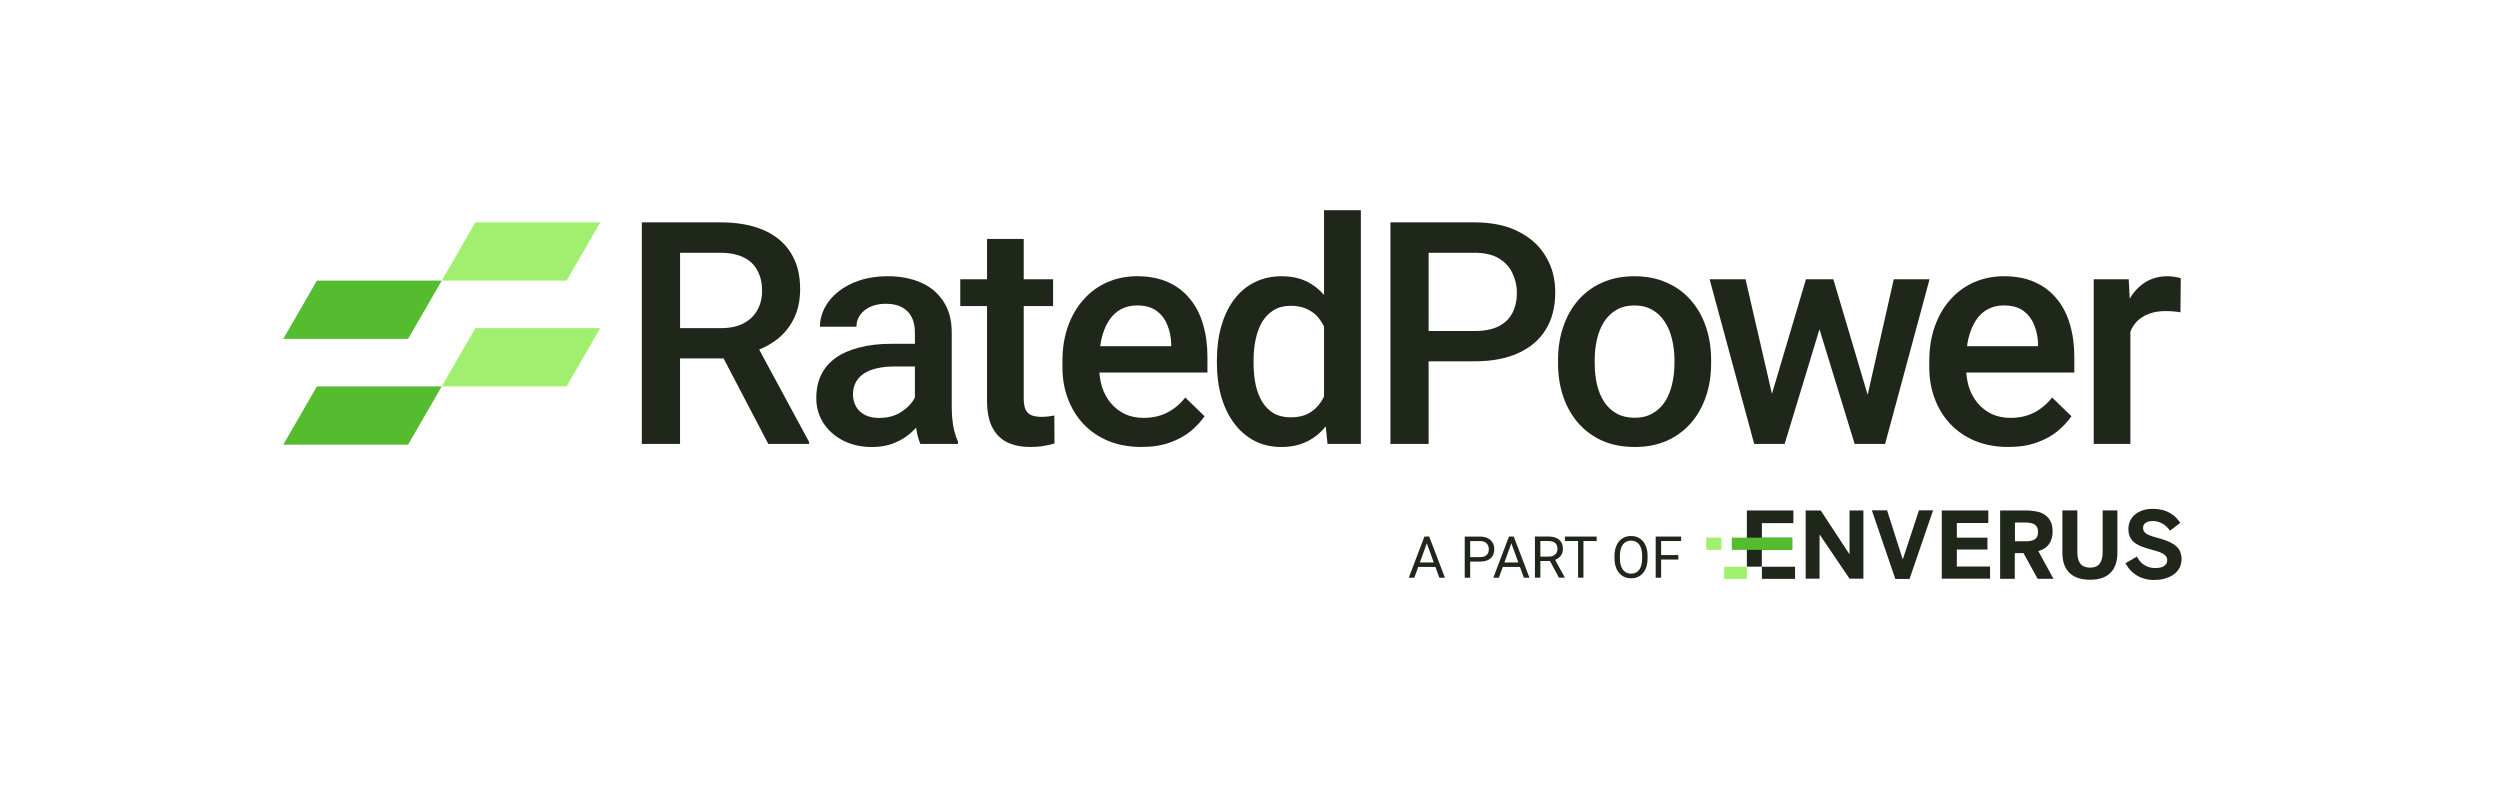 <?xml version="1.0" encoding="UTF-8"?>
<svg id="Capa_1" data-name="Capa 1" xmlns="http://www.w3.org/2000/svg" viewBox="0 0 1372.36 440.73">
  <defs>
    <style>
      .cls-1 {
        fill: #a0ef6e;
      }

      .cls-2 {
        fill: #1f271b;
      }

      .cls-3 {
        fill: #56bc2f;
      }
    </style>
  </defs>
  <g id="endorsment">
    <g id="enverus">
      <g>
        <path class="cls-2" d="m991.21,317.64v-37.43h8.27l15.67,23.9h.13v-23.9h7.62v37.43h-7.62l-16.32-24.11h-.13v24.11h-7.62Zm49.22.17l-12.88-37.65h8.36l8.53,26.77h.13l8.83-26.77h7.75l-12.92,37.65h-7.79Zm25.5-.17v-37.43h25.54v6.88h-17.28v8.05h16.8v6.53h-16.8v9.31h18.23v6.66h-26.5Zm40.17-20.5h5.66c1.18,0,2.26-.09,3.13-.26.87-.22,1.65-.48,2.18-.87.57-.39,1-.96,1.3-1.65.26-.7.39-1.44.39-2.39,0-1.83-.57-3.13-1.7-3.96-1.17-.74-2.92-1.18-5.31-1.18h-5.66v10.32Zm-8.14,20.5v-37.43h14.1c2.31,0,4.35.22,6.18.61,1.83.39,3.35,1.09,4.61,2.05,1.31.96,2.26,2.13,2.92,3.61.7,1.48,1,3.26,1,5.31,0,1.48-.22,2.79-.57,3.96s-.83,2.18-1.48,3.05c-.7.87-1.48,1.65-2.44,2.26-.96.61-2.05,1.09-3.35,1.48l8.31,15.19h-8.7l-7.75-14.1h-4.79v14.1h-8.09v-.09h.04Zm42.52-.43c-1.91-.7-3.48-1.7-4.7-3-1.22-1.3-2.18-2.87-2.78-4.7-.61-1.83-.87-3.96-.87-6.18v-23.16h8.22v22.94c0,1.35.13,2.57.39,3.61.26,1.04.7,1.96,1.22,2.65.57.74,1.31,1.31,2.18,1.65.87.35,1.96.57,3.22.57,2.44,0,4.14-.74,5.22-2.18,1.09-1.44,1.66-3.53,1.66-6.27v-22.94h8.09v23.07c0,2.31-.26,4.35-.87,6.27-.61,1.83-1.48,3.4-2.74,4.7-1.22,1.31-2.79,2.31-4.7,3-1.92.7-4.13,1-6.74,1s-4.87-.35-6.79-1.04Zm42.25,1.18c-2.04,0-3.87-.22-5.53-.7-1.65-.48-3.13-1.09-4.43-1.92-1.31-.83-2.44-1.78-3.49-2.92-1-1.18-1.82-2.39-2.52-3.66l6.27-3.66c.56,1,1.17,1.91,1.82,2.74.74.83,1.48,1.44,2.4,1.96.87.57,1.78.96,2.78,1.22s2.05.39,3.14.39c.95,0,1.82-.09,2.65-.26.83-.22,1.48-.39,2.05-.83.56-.35,1-.83,1.35-1.35.34-.57.47-1.18.47-1.92,0-.7-.13-1.3-.47-1.83-.35-.57-.83-.96-1.44-1.44-.61-.39-1.44-.83-2.39-1.18-.96-.35-2.05-.7-3.27-1-1.09-.35-2.26-.61-3.35-.96-1.09-.35-2.17-.7-3.22-1.09-1.04-.39-1.96-.87-2.87-1.44-.87-.57-1.66-1.18-2.26-1.92-.61-.74-1.18-1.65-1.48-2.57-.35-.96-.57-2.13-.57-3.48,0-1.78.35-3.35.96-4.7.69-1.35,1.56-2.53,2.78-3.53,1.18-.96,2.57-1.7,4.31-2.26,1.65-.57,3.48-.74,5.53-.74,1.91,0,3.65.22,5.18.61,1.56.39,2.91,1,4.13,1.7,1.22.7,2.31,1.48,3.22,2.44.87.96,1.7,1.92,2.39,2.92l-5.7,4.35c-.48-.83-1.08-1.48-1.78-2.18-.7-.7-1.44-1.22-2.26-1.7-.83-.48-1.66-.83-2.53-1.09-.87-.26-1.78-.39-2.74-.39-1.78,0-3.05.35-4,1-.96.7-1.44,1.57-1.44,2.74,0,.74.13,1.35.48,1.91.35.57.83,1,1.48,1.44.7.39,1.48.74,2.44,1.09.95.35,2.04.7,3.26,1,1.09.26,2.18.61,3.26.96,1.09.35,2.18.7,3.14,1.18,1,.39,1.96.96,2.78,1.48.87.57,1.66,1.22,2.27,1.96.6.74,1.17,1.65,1.47,2.66.31,1,.57,2.13.57,3.39,0,1.48-.26,2.92-.87,4.35-.61,1.35-1.48,2.57-2.74,3.61-1.22,1.09-2.79,1.91-4.61,2.52-1.79.7-4.01,1.04-6.62,1.04Zm-198.92-16.63v-6.53h-16.62v-8.05h17.28v-6.96h-25.54v30.86h8.22v-9.32h16.67Zm-16.62,16.02h18.19v-6.66h-18.19v6.66Z"/>
        <path class="cls-1" d="m946.48,317.77h12.45v-6.66h-12.45v6.66Zm-9.84-15.93h8.31v-6.7h-8.31v6.7Z"/>
        <path class="cls-3" d="m950.66,301.84h33.16v-6.7h-33.16v6.7Z"/>
      </g>
    </g>
    <g>
      <path class="cls-2" d="m783.9,294.54h-1.97l-8.59,22.59h3.05l2.14-5.91h9.43l2.15,5.91h3.07l-8.62-22.59h-.65Zm-4.48,14.23l3.82-10.54,3.83,10.54h-7.65Z"/>
      <path class="cls-2" d="m819.36,297.88c-.61-1.04-1.5-1.86-2.68-2.45-1.18-.59-2.62-.88-4.32-.88h-8.31v22.59h2.99v-8.86h5.32c1.7,0,3.14-.26,4.32-.79,1.18-.54,2.07-1.32,2.68-2.34.61-1.02.91-2.26.91-3.71,0-1.34-.31-2.52-.91-3.55Zm-2.58,5.85c-.33.66-.86,1.18-1.58,1.55-.72.37-1.67.56-2.83.56h-5.32v-8.84h5.32c1.17,0,2.11.21,2.83.64.72.41,1.25.96,1.58,1.65.34.68.51,1.41.51,2.19,0,.85-.17,1.6-.51,2.27Z"/>
      <path class="cls-2" d="m830.31,294.54h-1.97l-8.59,22.59h3.05l2.14-5.91h9.43l2.15,5.91h3.07l-8.62-22.59h-.65Zm-4.48,14.23l3.82-10.54,3.83,10.54h-7.65Z"/>
      <path class="cls-2" d="m855.52,306.33c.78-.6,1.38-1.32,1.8-2.17.42-.86.63-1.8.63-2.84,0-1.47-.31-2.7-.93-3.71-.61-1.01-1.5-1.78-2.68-2.3-1.17-.52-2.6-.78-4.29-.78h-7.46v22.59h2.99v-9.15h5.29l4.9,9.15h3.19v-.19l-5.3-9.6c.69-.27,1.32-.6,1.86-1.01Zm-9.94-.79v-8.55h4.47c1.15,0,2.08.18,2.8.54.73.35,1.27.85,1.61,1.51.34.65.51,1.41.51,2.28,0,.78-.18,1.48-.54,2.13-.36.64-.9,1.15-1.61,1.54-.71.37-1.6.56-2.68.56h-4.57Z"/>
      <polygon class="cls-2" points="866.28 294.54 859.05 294.54 859.05 296.99 866.28 296.99 866.28 317.13 869.22 317.13 869.22 296.99 876.47 296.99 876.47 294.54 869.22 294.54 866.28 294.54"/>
      <path class="cls-2" d="m901.91,297.15c-.8-.95-1.75-1.68-2.86-2.17-1.1-.5-2.34-.74-3.72-.74s-2.55.25-3.67.74c-1.1.5-2.06,1.22-2.86,2.17-.8.94-1.43,2.08-1.87,3.43-.43,1.34-.65,2.85-.65,4.55v1.43c0,1.7.22,3.22.67,4.56.44,1.34,1.07,2.49,1.87,3.43.82.94,1.77,1.66,2.88,2.16,1.11.5,2.34.74,3.67.74s2.61-.25,3.72-.74c1.11-.5,2.07-1.22,2.86-2.16.79-.94,1.4-2.09,1.83-3.43.42-1.34.64-2.87.64-4.56v-1.43c0-1.7-.22-3.21-.65-4.55-.42-1.34-1.04-2.49-1.84-3.43Zm-.47,9.4c0,1.36-.13,2.56-.4,3.6-.27,1.03-.67,1.91-1.19,2.62-.52.7-1.15,1.24-1.9,1.6s-1.61.54-2.59.54-1.77-.18-2.52-.54c-.74-.36-1.39-.89-1.94-1.6-.54-.71-.95-1.59-1.24-2.62-.29-1.04-.43-2.24-.43-3.6v-1.46c0-1.34.15-2.53.43-3.57.29-1.04.7-1.9,1.22-2.61.54-.7,1.18-1.24,1.92-1.6.75-.36,1.59-.54,2.52-.54s1.82.18,2.57.54c.76.36,1.41.89,1.94,1.6.53.7.92,1.57,1.19,2.61.28,1.03.42,2.22.42,3.57v1.46Z"/>
      <polygon class="cls-2" points="922.84 296.99 922.84 294.54 911.87 294.54 911.22 294.54 908.88 294.54 908.88 317.13 911.87 317.13 911.87 307.16 921.31 307.16 921.31 304.7 911.87 304.7 911.87 296.99 922.84 296.99"/>
    </g>
  </g>
  <g id="wordmark">
    <path class="cls-2" d="m426.45,186.39c4.07-3.17,7.21-7.07,9.44-11.7,2.23-4.62,3.34-9.97,3.34-16.04,0-7.96-1.75-14.65-5.26-20.05-3.45-5.46-8.44-9.58-14.96-12.37-6.52-2.78-14.4-4.18-23.64-4.18h-43.03v121.65h20.97v-46.95h23.9l24.55,46.95h22.39v-1.09l-27.41-50.71c3.61-1.5,6.85-3.34,9.7-5.52Zm-53.14-47.62h22.06c5.24,0,9.55.86,12.95,2.59,3.4,1.67,5.9,4.09,7.52,7.27,1.67,3.12,2.51,6.8,2.51,11.03,0,3.9-.86,7.41-2.59,10.53-1.67,3.06-4.18,5.49-7.52,7.27-3.34,1.78-7.52,2.67-12.53,2.67h-22.39v-41.36Z"/>
    <path class="cls-2" d="m522.45,222.82v-40.19c0-6.91-1.53-12.64-4.6-17.21-3.01-4.62-7.16-8.08-12.45-10.36-5.24-2.28-11.25-3.43-18.05-3.43-5.68,0-10.81.75-15.37,2.26-4.57,1.5-8.49,3.56-11.78,6.18-3.29,2.62-5.79,5.6-7.52,8.94-1.73,3.34-2.59,6.8-2.59,10.36h20.05c0-2.4.67-4.54,2.01-6.43,1.34-1.89,3.2-3.4,5.6-4.51s5.23-1.67,8.52-1.67c3.57,0,6.52.64,8.86,1.92,2.39,1.28,4.18,3.09,5.35,5.43,1.17,2.34,1.75,5.12,1.75,8.35v6.27h-12.87c-6.57,0-12.42.67-17.54,2.01-5.12,1.28-9.47,3.17-13.03,5.68-3.51,2.51-6.18,5.63-8.02,9.36-1.78,3.68-2.67,7.91-2.67,12.7,0,5.12,1.31,9.72,3.93,13.79,2.62,4.01,6.24,7.21,10.86,9.61,4.62,2.34,9.89,3.51,15.79,3.51,4.68,0,8.8-.75,12.36-2.26,3.62-1.5,6.71-3.42,9.27-5.77.93-.85,1.78-1.73,2.58-2.61.03.23.06.46.09.69.56,3.34,1.31,6.1,2.26,8.27h20.64v-1.34c-1.11-2.39-1.98-5.21-2.59-8.44-.56-3.29-.84-6.99-.84-11.11Zm-21.72-2.17c-1.78,2.45-4.23,4.54-7.35,6.27-3.06,1.67-6.66,2.51-10.78,2.51-3.06,0-5.68-.56-7.85-1.67-2.12-1.11-3.73-2.65-4.85-4.6-1.11-2-1.67-4.2-1.67-6.6s.47-4.54,1.42-6.43c.95-1.89,2.37-3.51,4.26-4.85,1.89-1.34,4.26-2.34,7.1-3.01,2.84-.72,6.13-1.09,9.86-1.09h11.36v16.99c-.41.81-.91,1.63-1.5,2.48Z"/>
    <path class="cls-2" d="m575.68,228.58c-1.28.17-2.62.25-4.01.25-1.95,0-3.65-.25-5.1-.75-1.45-.5-2.59-1.48-3.43-2.93-.78-1.5-1.17-3.65-1.17-6.43v-50.71h16.12v-14.7h-16.12v-22.14h-20.14v22.14h-14.7v14.7h14.7v51.97c0,6.18,1,11.14,3.01,14.87,2.01,3.73,4.79,6.43,8.36,8.1,3.56,1.61,7.66,2.42,12.28,2.42,2.84,0,5.35-.2,7.52-.58,2.23-.39,4.18-.84,5.85-1.34l-.08-15.37c-.78.17-1.81.33-3.09.5Z"/>
    <path class="cls-2" d="m653.22,164.08c-3.17-3.95-7.18-7.02-12.03-9.19-4.85-2.17-10.5-3.26-16.96-3.26-5.85,0-11.28,1.09-16.29,3.26-5.01,2.17-9.36,5.32-13.03,9.44-3.68,4.07-6.54,8.97-8.61,14.7-2.06,5.74-3.09,12.14-3.09,19.22v3.34c0,6.18,1,11.95,3.01,17.29,2.01,5.35,4.87,10,8.6,13.95,3.79,3.95,8.35,7.05,13.7,9.27,5.4,2.17,11.45,3.26,18.13,3.26,5.9,0,11.08-.81,15.54-2.42,4.51-1.61,8.33-3.7,11.45-6.27,3.12-2.62,5.65-5.35,7.6-8.19l-10.61-10.28c-2.78,3.57-6.07,6.32-9.86,8.27-3.79,1.95-8.1,2.92-12.95,2.92-3.84,0-7.27-.7-10.28-2.09-3.01-1.45-5.57-3.43-7.69-5.93-2.12-2.51-3.73-5.43-4.85-8.77-.79-2.55-1.29-5.25-1.49-8.1h59.3v-8.61c0-6.52-.81-12.48-2.42-17.88-1.56-5.4-3.96-10.05-7.18-13.95Zm-10.28,25.98h-38.98c.21-1.54.46-3.03.79-4.43.95-3.79,2.28-7.02,4.01-9.69,1.73-2.67,3.87-4.71,6.43-6.1,2.62-1.45,5.6-2.17,8.94-2.17,4.46,0,8.02.97,10.69,2.92,2.67,1.95,4.65,4.51,5.93,7.69,1.34,3.17,2.06,6.57,2.17,10.19v1.59Z"/>
    <path class="cls-2" d="m726.83,161.93c-2.57-3-5.54-5.38-8.94-7.12-4.12-2.12-8.91-3.17-14.37-3.17s-10.47,1.11-14.87,3.34c-4.4,2.17-8.13,5.32-11.2,9.44-3.06,4.07-5.4,8.94-7.02,14.62-1.61,5.63-2.42,11.86-2.42,18.71v1.75c0,6.57.81,12.67,2.42,18.3,1.62,5.57,3.96,10.42,7.02,14.54,3.06,4.12,6.77,7.32,11.11,9.61,4.4,2.28,9.33,3.42,14.79,3.42s10.33-1.06,14.45-3.17c3.87-1.96,7.18-4.69,9.95-8.18l.99,9.69h18.3V115.38h-20.22v46.56Zm-7.1,64.15c-2.95,2.01-6.71,3.01-11.28,3.01-3.62,0-6.74-.75-9.36-2.26-2.56-1.56-4.65-3.68-6.27-6.35-1.61-2.73-2.81-5.88-3.59-9.44-.72-3.56-1.09-7.41-1.09-11.53v-1.75c0-4.12.39-7.99,1.17-11.61s1.98-6.8,3.59-9.52c1.67-2.73,3.79-4.87,6.35-6.43,2.56-1.56,5.68-2.34,9.36-2.34,3.45,0,6.43.61,8.94,1.84,2.56,1.17,4.71,2.84,6.43,5.01,1.1,1.35,2.04,2.86,2.84,4.5v38.4c-.06.12-.11.25-.17.37-1.67,3.4-3.98,6.1-6.93,8.11Z"/>
    <path class="cls-2" d="m833.44,127.07c-6.57-3.34-14.57-5.01-23.98-5.01h-46.2v121.65h20.97v-45.37h25.23c9.41,0,17.41-1.5,23.98-4.51,6.63-3.01,11.67-7.32,15.12-12.95,3.45-5.63,5.18-12.37,5.18-20.22s-1.73-14.09-5.18-19.88c-3.45-5.85-8.49-10.42-15.12-13.7Zm-3.17,44.61c-1.56,3.12-4.04,5.57-7.44,7.35-3.4,1.78-7.85,2.67-13.37,2.67h-25.23v-42.94h25.23c5.51,0,9.97,1.03,13.37,3.09,3.4,2.06,5.88,4.79,7.44,8.19,1.62,3.34,2.42,6.93,2.42,10.78,0,4.07-.81,7.69-2.42,10.86Z"/>
    <path class="cls-2" d="m928.2,164.84c-3.62-4.18-8.05-7.41-13.28-9.69-5.18-2.34-11.08-3.51-17.71-3.51s-12.48,1.17-17.71,3.51c-5.18,2.28-9.58,5.51-13.2,9.69-3.56,4.12-6.29,9-8.19,14.62-1.89,5.57-2.84,11.61-2.84,18.13v1.92c0,6.52.95,12.56,2.84,18.13,1.89,5.57,4.65,10.44,8.27,14.62,3.62,4.12,8.02,7.35,13.2,9.69,5.23,2.28,11.17,3.42,17.79,3.42s12.45-1.14,17.63-3.42c5.18-2.34,9.58-5.57,13.2-9.69,3.62-4.18,6.38-9.05,8.27-14.62,1.89-5.57,2.84-11.61,2.84-18.13v-1.92c0-6.52-.95-12.56-2.84-18.13-1.89-5.63-4.65-10.5-8.27-14.62Zm-9.02,34.67c0,4.07-.45,7.91-1.34,11.53-.83,3.62-2.14,6.79-3.93,9.52-1.78,2.73-4.07,4.87-6.85,6.43-2.73,1.56-5.96,2.34-9.69,2.34s-7.16-.78-9.94-2.34c-2.79-1.56-5.07-3.7-6.85-6.43-1.78-2.73-3.09-5.9-3.93-9.52-.83-3.62-1.25-7.46-1.25-11.53v-1.92c0-4.01.42-7.8,1.25-11.36.84-3.62,2.15-6.82,3.93-9.61,1.78-2.78,4.04-4.96,6.77-6.52,2.78-1.62,6.07-2.42,9.86-2.42s7.05.81,9.78,2.42c2.78,1.56,5.07,3.73,6.85,6.52,1.84,2.78,3.18,5.99,4.01,9.61.89,3.56,1.34,7.35,1.34,11.36v1.92Z"/>
    <polygon class="cls-2" points="1039.57 153.31 1025.24 216.73 1006.41 153.31 1004.23 153.31 993.29 153.31 991.37 153.31 972.7 216.2 958.2 153.31 938.48 153.31 962.96 243.71 968.14 243.71 975.83 243.71 979.67 243.71 998.79 180.75 1018.1 243.71 1021.95 243.71 1029.63 243.71 1034.81 243.71 1059.21 153.31 1039.57 153.31"/>
    <path class="cls-2" d="m1129.06,164.08c-3.17-3.95-7.18-7.02-12.03-9.19-4.85-2.17-10.5-3.26-16.96-3.26-5.85,0-11.28,1.09-16.29,3.26-5.01,2.17-9.36,5.32-13.03,9.44-3.68,4.07-6.54,8.97-8.6,14.7-2.06,5.74-3.09,12.14-3.09,19.22v3.34c0,6.18,1,11.95,3.01,17.29,2.01,5.35,4.87,10,8.61,13.95,3.79,3.95,8.35,7.05,13.7,9.27,5.4,2.17,11.45,3.26,18.13,3.26,5.9,0,11.08-.81,15.54-2.42,4.51-1.61,8.33-3.7,11.45-6.27,3.12-2.62,5.65-5.35,7.6-8.19l-10.61-10.28c-2.79,3.57-6.07,6.32-9.86,8.27-3.79,1.95-8.1,2.92-12.95,2.92-3.84,0-7.27-.7-10.28-2.09-3.01-1.45-5.57-3.43-7.69-5.93-2.12-2.51-3.73-5.43-4.84-8.77-.79-2.55-1.29-5.25-1.49-8.1h59.3v-8.61c0-6.52-.81-12.48-2.42-17.88-1.56-5.4-3.95-10.05-7.19-13.95Zm-10.28,25.98h-38.98c.21-1.54.46-3.03.79-4.43.95-3.79,2.28-7.02,4.01-9.69,1.73-2.67,3.87-4.71,6.43-6.1,2.62-1.45,5.6-2.17,8.94-2.17,4.46,0,8.02.97,10.69,2.92,2.67,1.95,4.65,4.51,5.93,7.69,1.34,3.17,2.06,6.57,2.17,10.19v1.59Z"/>
    <path class="cls-2" d="m1193.86,151.97c-1.39-.22-2.7-.33-3.93-.33-4.51,0-8.49,1.03-11.95,3.09-3.39,2.06-6.23,4.93-8.52,8.61-.12.21-.23.43-.35.64l-.57-10.67h-19.21v90.4h20.13v-61.73c.91-2.13,2.1-3.98,3.59-5.53,1.79-1.84,3.99-3.23,6.6-4.18,2.62-1,5.66-1.5,9.11-1.5,1.39,0,2.79.06,4.18.17,1.45.11,2.78.28,4.01.5l.17-18.71c-.73-.28-1.81-.53-3.26-.75Z"/>
  </g>
  <g id="iso">
    <polygon class="cls-1" points="311.02 154.05 242.5 154.04 260.97 122.05 329.5 122.06 311.02 154.05"/>
    <polygon class="cls-3" points="224.02 186.03 155.5 186.02 173.97 154.03 242.5 154.04 224.02 186.03"/>
    <polygon class="cls-1" points="311.02 212.12 242.5 212.11 260.97 180.12 329.5 180.13 311.02 212.12"/>
    <polygon class="cls-3" points="224.02 244.1 155.5 244.09 173.97 212.1 242.5 212.11 224.02 244.1"/>
  </g>
</svg>